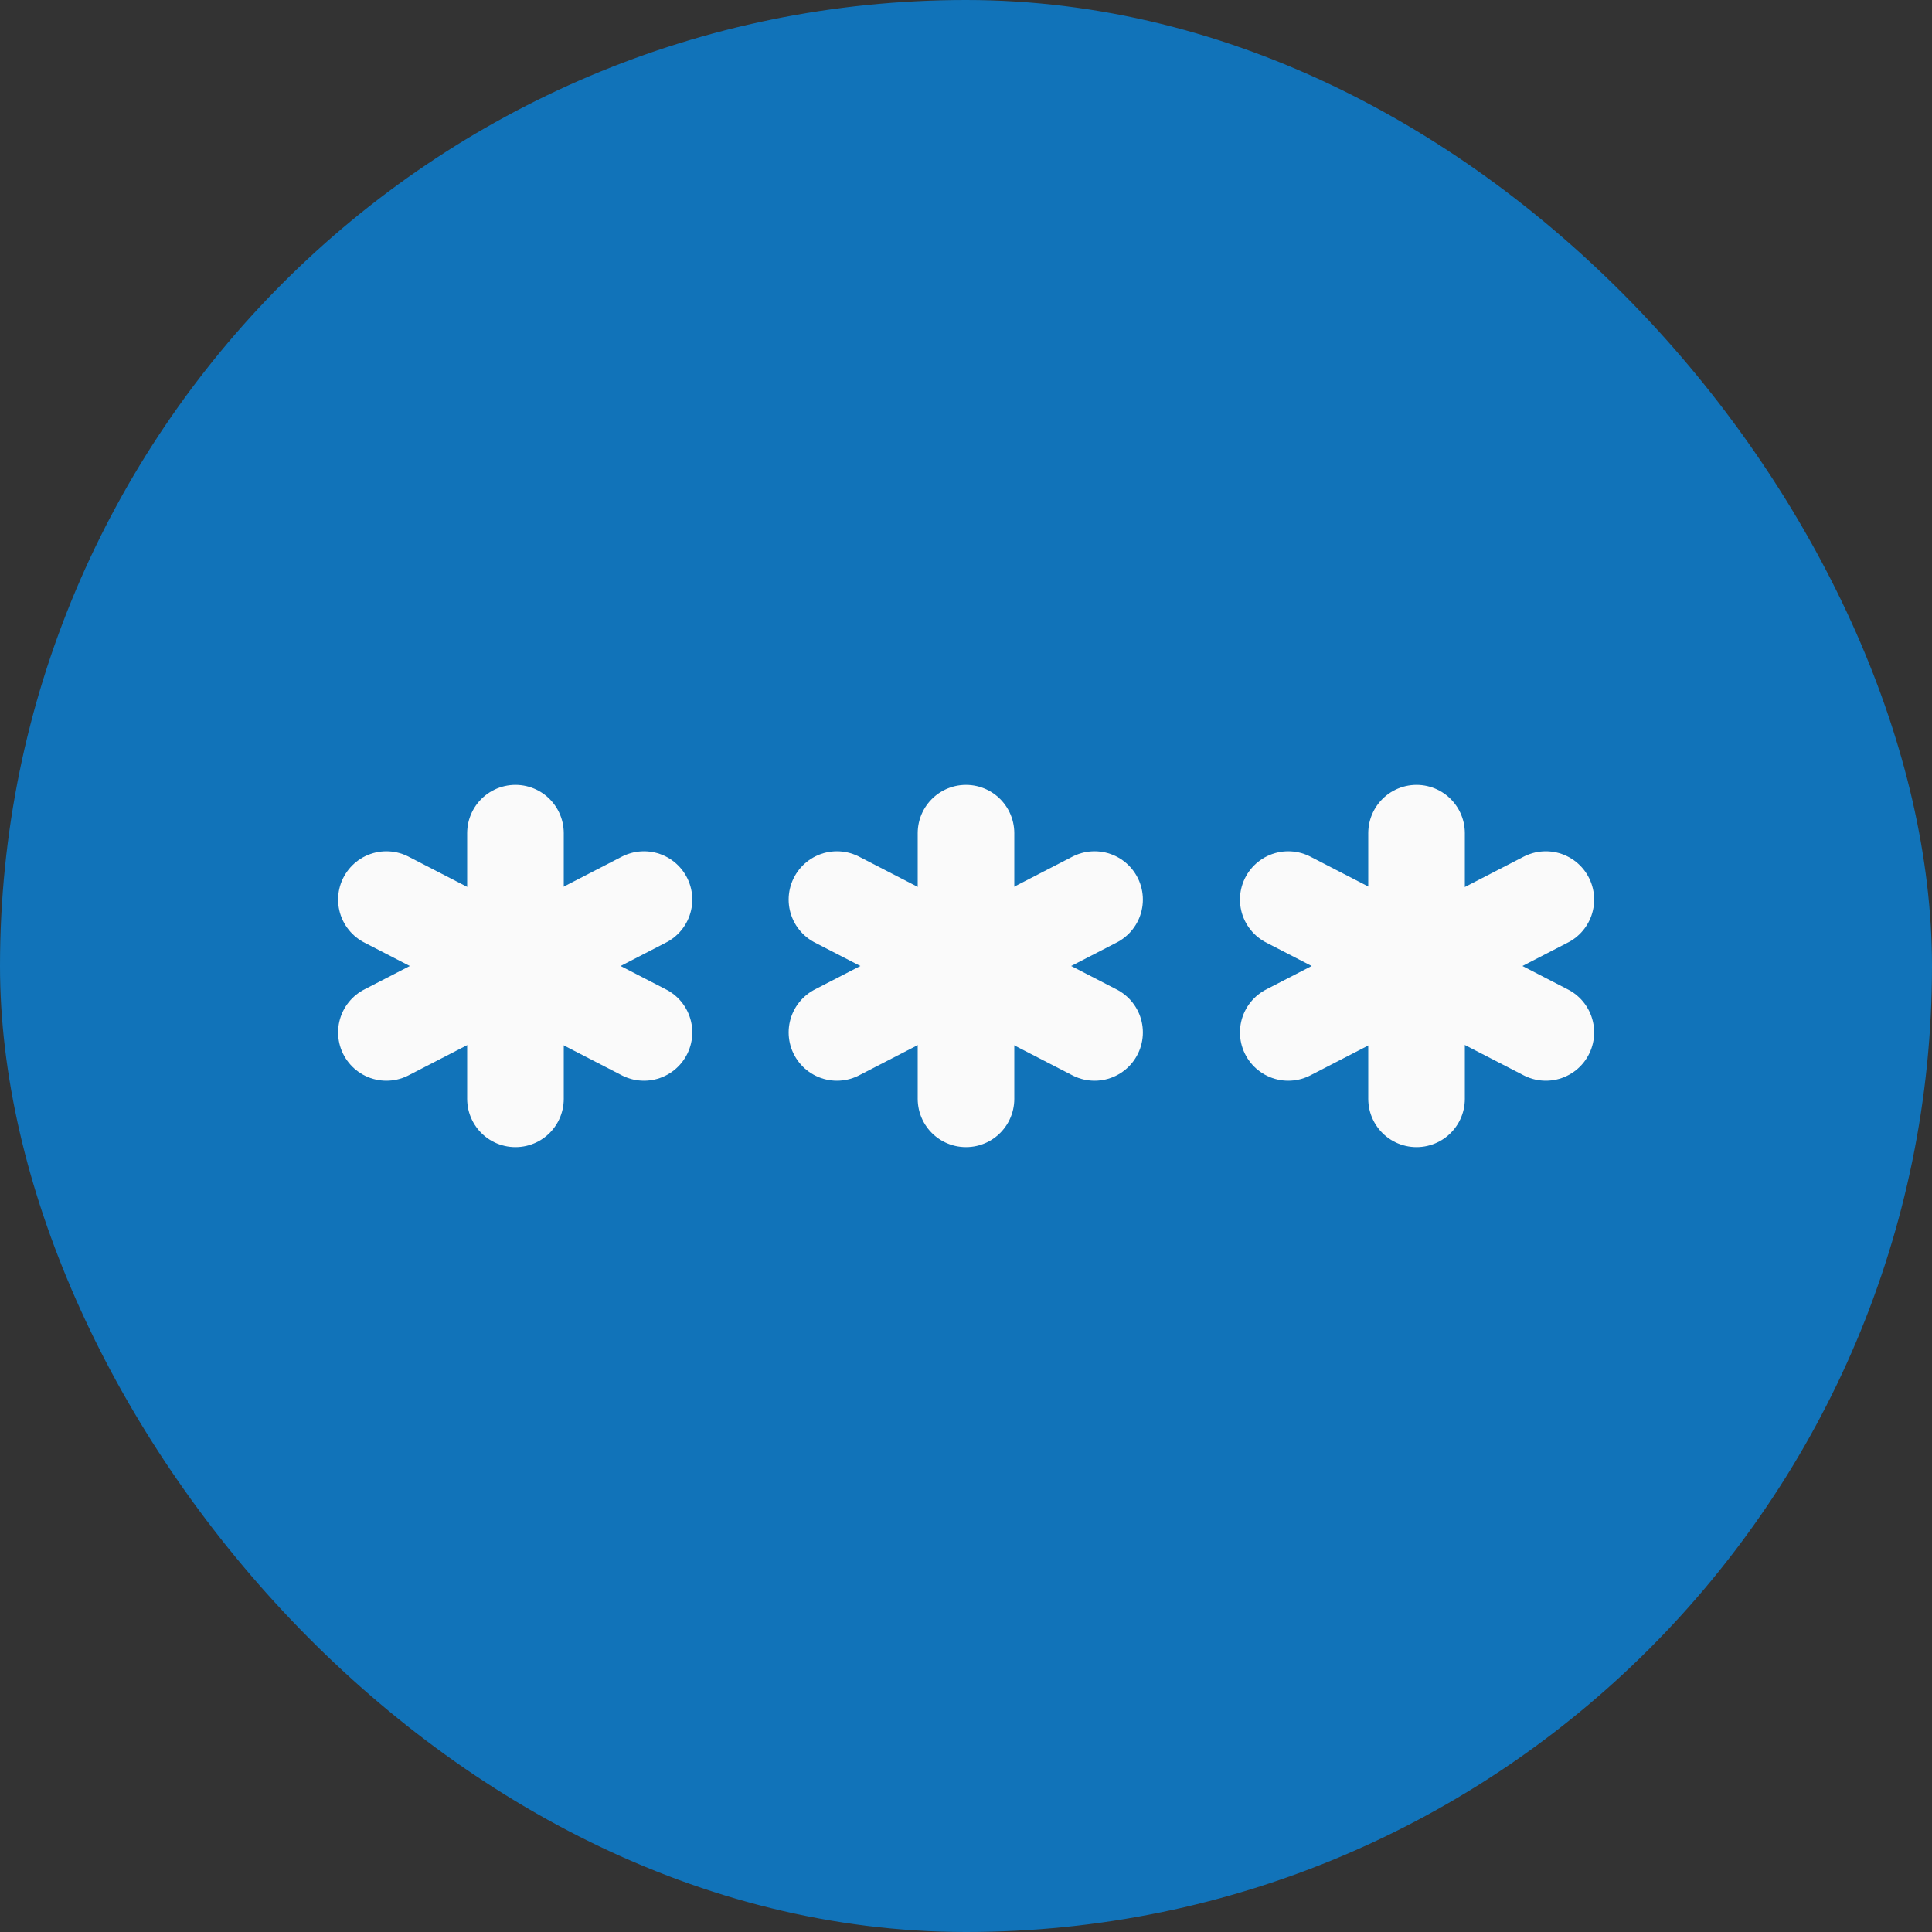 <svg width="40" height="40" viewBox="0 0 40 40" fill="none" xmlns="http://www.w3.org/2000/svg">
<rect x="0" y="0" width="40" height="40" fill="#333333" stroke="none"/>
<rect width="40" height="40" rx="20" fill="#1173B9"/>
<g clip-path="url(#clip0_1872_14081)">
<path d="M20 17.25V22.75" stroke="#FAFAFA" stroke-width="2" stroke-linecap="round" stroke-linejoin="round"/>
<path d="M17.328 21.375L22.662 18.625" stroke="#FAFAFA" stroke-width="2" stroke-linecap="round" stroke-linejoin="round"/>
<path d="M17.328 18.625L22.662 21.375" stroke="#FAFAFA" stroke-width="2" stroke-linecap="round" stroke-linejoin="round"/>
<path d="M10.672 17.25V22.75" stroke="#FAFAFA" stroke-width="2" stroke-linecap="round" stroke-linejoin="round"/>
<path d="M8 21.375L13.333 18.625" stroke="#FAFAFA" stroke-width="2" stroke-linecap="round" stroke-linejoin="round"/>
<path d="M8 18.625L13.333 21.375" stroke="#FAFAFA" stroke-width="2" stroke-linecap="round" stroke-linejoin="round"/>
<path d="M29.328 17.25V22.75" stroke="#FAFAFA" stroke-width="2" stroke-linecap="round" stroke-linejoin="round"/>
<path d="M26.672 21.375L32.005 18.625" stroke="#FAFAFA" stroke-width="2" stroke-linecap="round" stroke-linejoin="round"/>
<path d="M26.672 18.625L32.005 21.375" stroke="#FAFAFA" stroke-width="2" stroke-linecap="round" stroke-linejoin="round"/>
</g>
<defs>
<clipPath id="clip0_1872_14081">
<rect width="32" height="33" fill="white" transform="translate(4 3.5)"/>
</clipPath>
</defs>
</svg>
